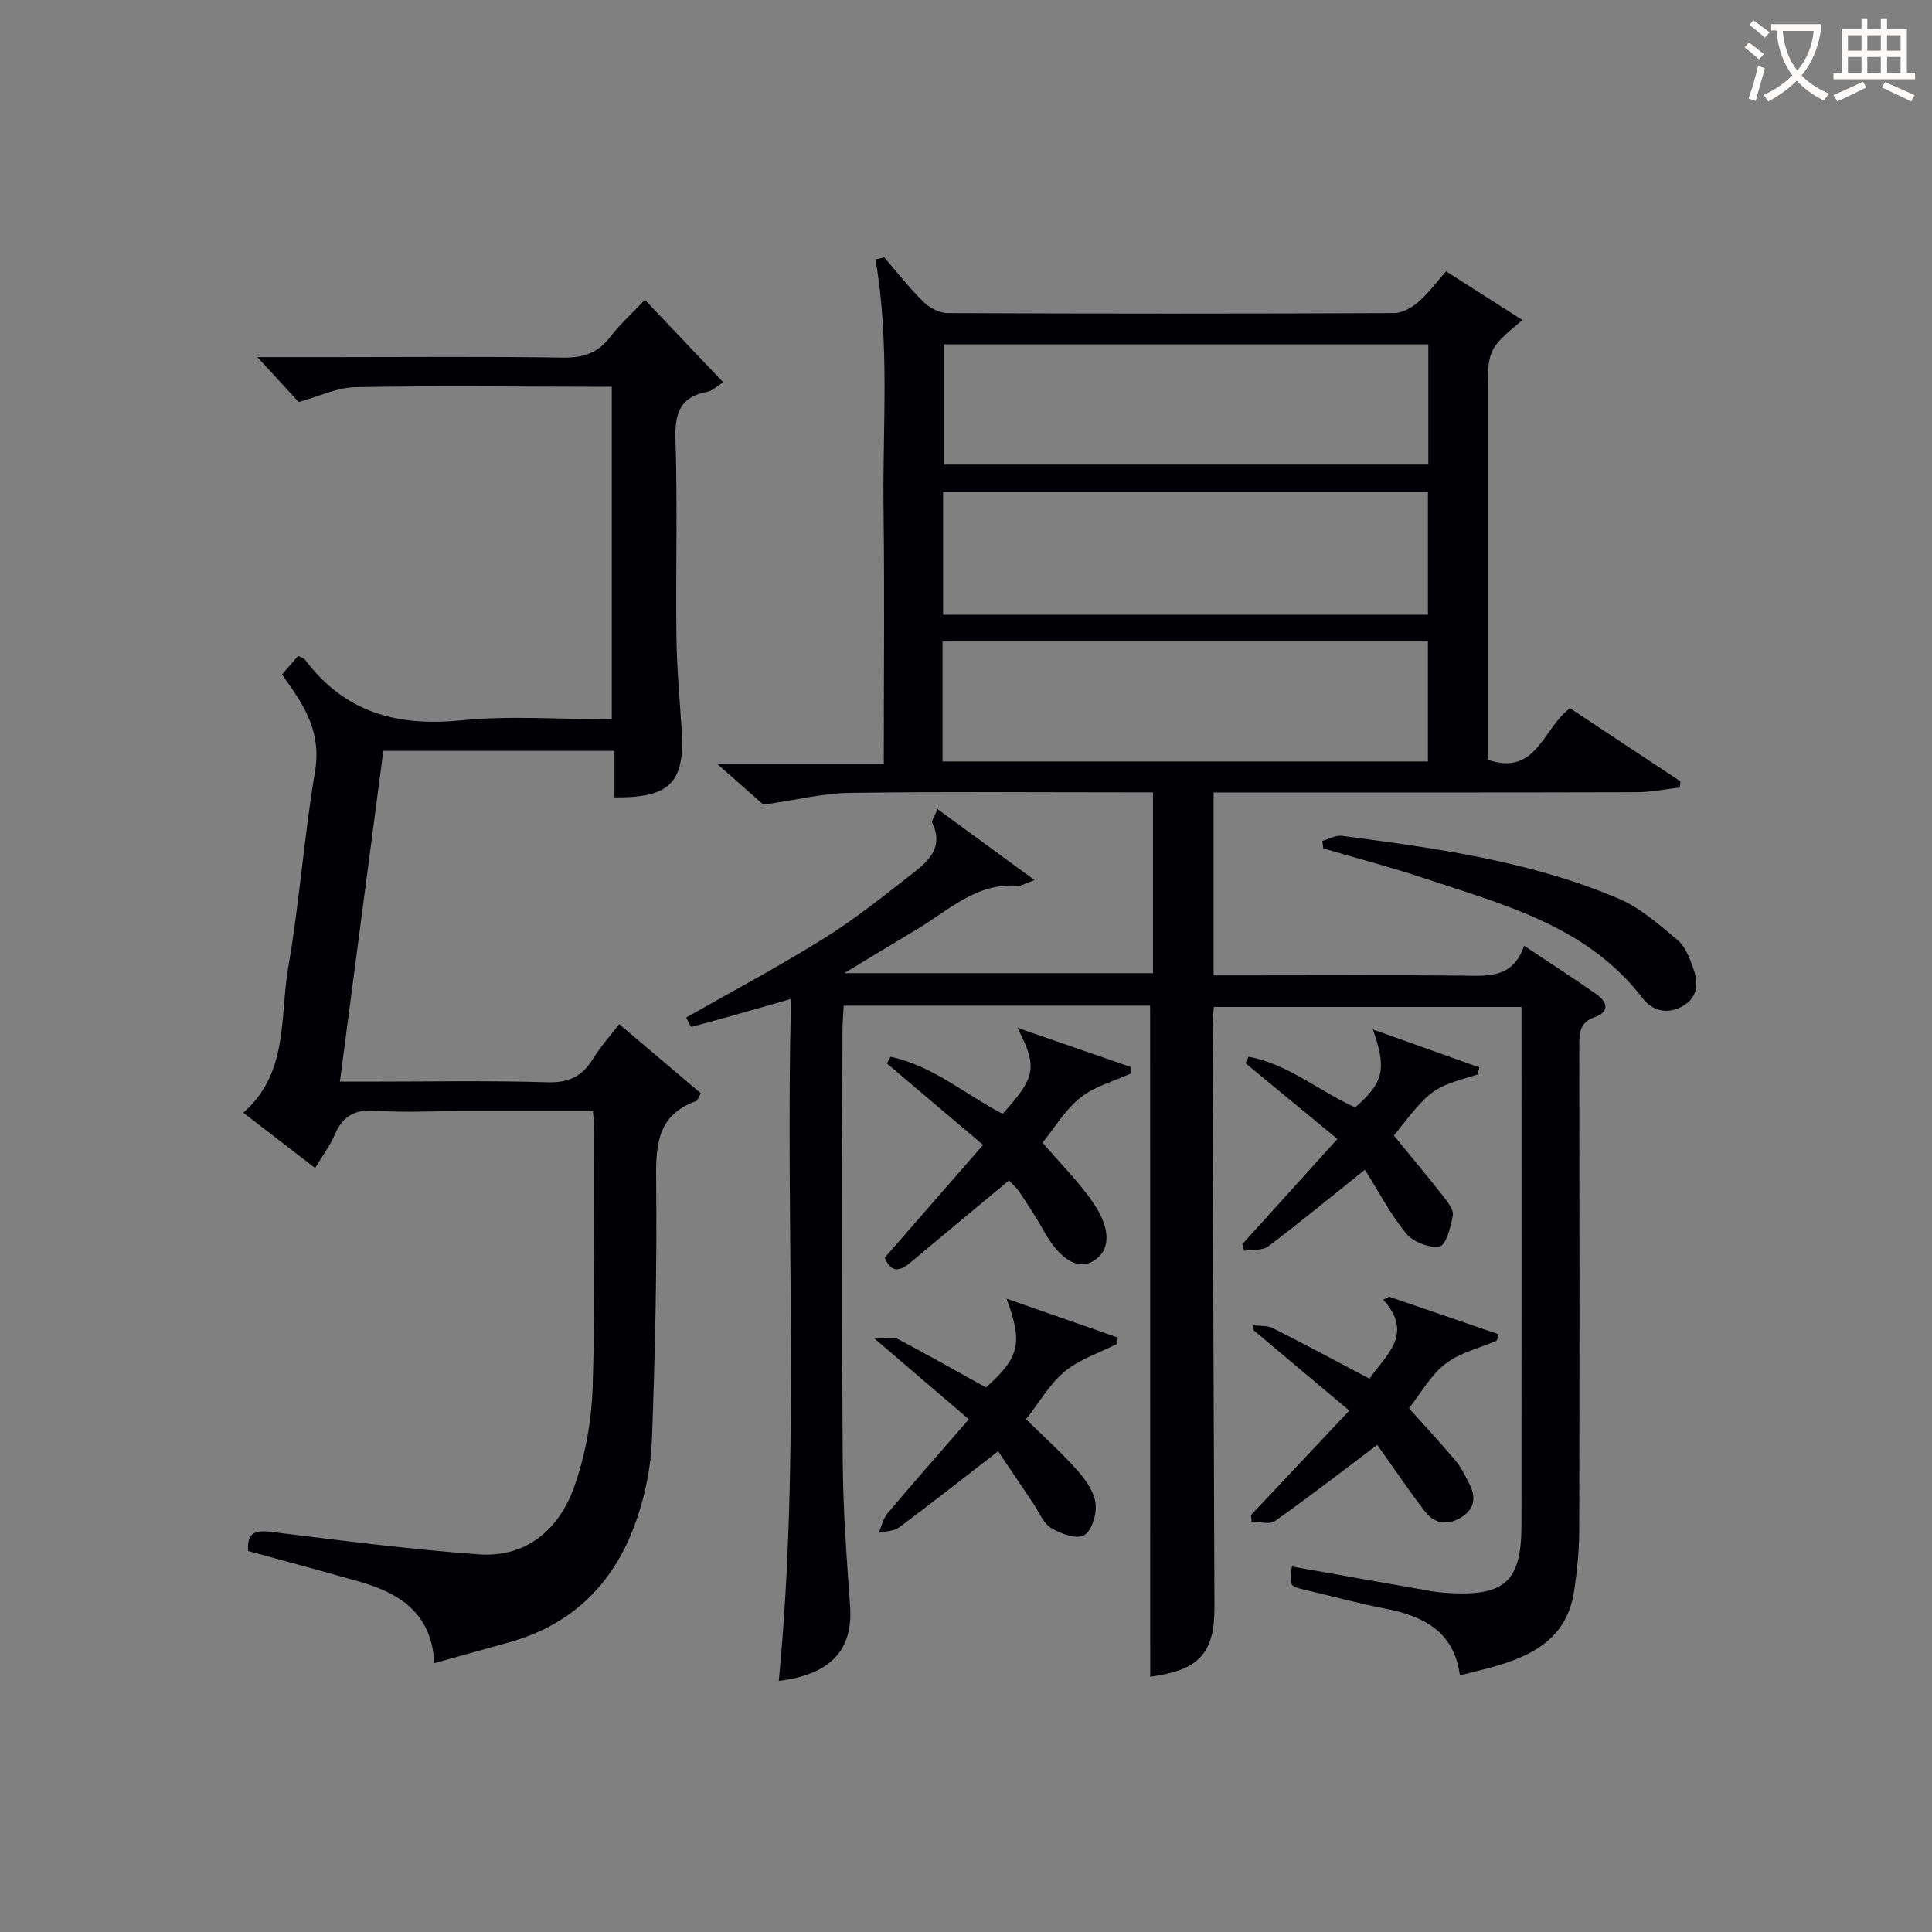 <svg enable-background="new 0 0 400 400" viewBox="0 0 400 400" xmlns="http://www.w3.org/2000/svg"><rect x="0" y="0" width="400" height="400" fill="#808080" stroke="none"/><g fill="#010105"><path d="m238.12 208.21c-20.92 0-41.89 0-63.44 0-.09 1.87-.26 3.64-.26 5.4-.02 29.67-.14 59.33.06 89 .07 9.97.81 19.94 1.52 29.88.65 9.06-3.95 14.21-14.76 15.52 4.52-46.95 1.31-93.91 2.54-141.19-7.46 2.13-14.03 4.03-20.64 5.79-.17.05-.72-1.31-1.06-1.95 9.71-5.53 19.4-10.67 28.68-16.48 6.47-4.04 12.45-8.89 18.49-13.58 3.24-2.51 6.09-5.42 3.78-10.19-.23-.47.48-1.39 1.06-2.9 6.67 4.88 12.94 9.47 20.1 14.7-2.02.72-2.75 1.24-3.44 1.18-8.62-.69-14.4 5.14-21 9.07-4.84 2.88-9.65 5.82-14.96 9.02h63.92c0-12.26 0-24.51 0-37.43-1.82 0-3.59 0-5.36 0-19.17 0-38.33-.17-57.5.11-5.51.08-10.99 1.47-17.79 2.44-2.09-1.84-5.42-4.79-9.65-8.51h34.57c0-18.06.17-35.51-.05-52.95-.21-17.15 1.31-34.3-1.67-51.43.61-.14 1.21-.28 1.82-.42 2.67 3.09 5.18 6.33 8.08 9.19 1.25 1.23 3.3 2.33 5 2.34 30.83.14 61.66.14 92.5 0 1.7-.01 3.66-1.13 5.01-2.31 2.11-1.83 3.79-4.15 5.72-6.33 5.39 3.44 10.54 6.72 15.81 10.08-7.2 6.04-7.2 6.04-7.2 16.11v69.5 5.42c10.18 3.5 11.39-6.53 17.06-10.65 7.5 4.97 15.18 10.05 22.86 15.13-.04.42-.09.84-.13 1.27-2.97.34-5.94.97-8.91.98-27.33.08-54.66.05-82 .05-1.79 0-3.58 0-5.62 0v37.87h7.44c14.67 0 29.33-.09 44 .05 5.24.05 10.48.69 12.86-6.18 5.38 3.59 10.23 6.72 14.96 10.03 2.26 1.58 2.8 3.63-.34 4.74-3.05 1.07-3.21 3.18-3.21 5.84.05 33.5.07 67-.01 100.5-.01 4.14-.44 8.3-1.04 12.4-1.47 10.06-8.95 13.7-17.57 16-1.92.51-3.84.99-6.09 1.56-1.18-9-7.43-12.27-15.39-13.82-5.53-1.07-10.98-2.56-16.47-3.85-3.49-.82-3.5-.81-2.92-4.88 9.61 1.7 19.21 3.41 28.82 5.09 1.31.23 2.64.35 3.97.42 11.34.59 14.72-2.54 14.73-13.97.04-35.66.01-71.32.01-107.39-21.24 0-42.29 0-63.7 0-.1 1.37-.29 2.81-.28 4.25.12 39.99.24 79.99.41 119.98.04 9.6-3.21 13.1-13.3 14.44-.02-46.13-.02-92.32-.02-138.94zm-42.86-80.94h100.38c0-8.7 0-17.08 0-25.44-33.7 0-67.04 0-100.38 0zm.12-55.97v24.89h100.34c0-8.49 0-16.58 0-24.89-33.49 0-66.7 0-100.34 0zm-.24 86.35h100.49c0-8.47 0-16.66 0-24.84-33.7 0-67.03 0-100.49 0z"/><path d="m128.2 212.03c6.03 5.11 11.53 9.78 16.9 14.33-.6 1.05-.7 1.51-.93 1.59-8.27 2.91-8.4 9.37-8.32 16.79.18 17.8-.22 35.61-.88 53.4-.21 5.56-1.37 11.28-3.19 16.55-4.38 12.72-12.93 21.55-26.18 25.28-5.07 1.43-10.14 2.82-15.68 4.36-.52-10.27-7.1-14.46-15.45-16.85-7.64-2.18-15.32-4.23-23.1-6.37-.25-3.69 1.29-4.38 4.74-3.96 14.31 1.77 28.64 3.62 43.02 4.66 9.87.71 16.6-5.17 19.73-13.92 2.36-6.6 3.64-13.89 3.85-20.91.56-17.98.25-35.98.28-53.98 0-.8-.13-1.6-.24-2.95-9.46 0-18.74 0-28.01 0-5.66 0-11.35.32-16.99-.1-4.32-.32-6.84 1.16-8.48 5.04-.95 2.24-2.47 4.24-4.03 6.84-5.04-3.89-9.74-7.51-14.87-11.46 9.45-8.24 7.52-19.82 9.32-30.17 2.32-13.4 3.27-27.04 5.53-40.46 1.01-6.01-.64-10.75-3.66-15.47-.97-1.52-2.03-2.99-3.16-4.64 1.17-1.35 2.22-2.56 3.32-3.82.62.32 1.19.42 1.44.77 8.16 10.91 19.04 13.89 32.28 12.56 10.2-1.03 20.59-.2 31.22-.2 0-22.93 0-45.51 0-68.87-1.47 0-3.05 0-4.64 0-16.16-.02-32.33-.22-48.48.09-3.77.07-7.51 1.92-11.71 3.07-2.38-2.59-5.36-5.83-8.54-9.29h15.72c15.83 0 31.66-.15 47.48.1 4.2.07 7.28-.92 9.86-4.29 2.1-2.74 4.72-5.08 7.17-7.67 5.34 5.62 10.58 11.14 16.2 17.06-1.39.88-2.23 1.77-3.19 1.95-5.73 1.03-6.85 4.45-6.68 9.92.44 13.65.03 27.32.2 40.98.08 6.3.65 12.6 1.07 18.9.75 11.06-2.32 14.32-13.9 14.2 0-3.07 0-6.16 0-9.63-16.14 0-31.84 0-47.86 0-2.97 22.65-5.93 45.15-8.99 68.48h5.55c12.5 0 25-.24 37.48.13 4.42.13 7.17-1.26 9.38-4.87 1.46-2.38 3.36-4.48 5.42-7.17z"/><path d="m207.58 230.61c6.84-7.57 7.32-9.64 3.06-17.82 8.59 2.97 16.04 5.55 23.48 8.12.03.44.07.87.1 1.31-3.55 1.62-7.56 2.67-10.53 5.03-3.16 2.5-5.33 6.24-7.85 9.33 3.63 4.23 7.42 7.98 10.4 12.3 3.96 5.75 3.65 10.18 0 12.27-3.23 1.85-6.96-.57-10.16-6.34-1.52-2.75-3.27-5.38-5.01-8-.62-.94-1.51-1.7-2.16-2.42-6.93 5.77-13.7 11.36-20.42 17.01-2.24 1.88-4.04 2.13-5.31-1.01 6.6-7.57 13.24-15.17 20.36-23.35-6.91-5.85-13.41-11.36-19.92-16.86.25-.46.5-.93.75-1.39 8.7 1.82 15.51 7.82 23.21 11.82z"/><path d="m285.15 299.14c-7.32 5.51-14.15 10.8-21.2 15.79-1.08.77-3.18.11-4.81.11-.04-.46-.09-.91-.13-1.37 6.56-6.96 13.11-13.93 20.35-21.62-6.97-5.85-13.4-11.25-19.84-16.66-.02-.34-.04-.68-.06-1.01 1.37.18 2.92.01 4.08.6 6.66 3.36 13.23 6.9 20.01 10.47 3.34-4.95 9.29-9.14 2.85-16.36.4-.21.81-.41 1.21-.62 7.57 2.6 15.14 5.19 22.71 7.79-.15.44-.3.88-.45 1.32-3.58 1.54-7.62 2.47-10.61 4.78-3.05 2.35-5.06 6.05-7.55 9.2 3.33 3.72 6.6 7.24 9.69 10.91 1.15 1.37 1.95 3.07 2.78 4.68 1.39 2.7 1.26 5.14-1.55 6.93-2.84 1.81-5.58 1.46-7.56-1.1-3.44-4.45-6.57-9.14-9.92-13.84z"/><path d="m200.59 293.85c-6.44-5.51-12.33-10.55-19.54-16.72 2.32 0 3.79-.44 4.77.07 6.17 3.24 12.22 6.69 18.32 10.06 6.86-6.17 7.72-9.07 4.26-18.38 8.43 2.95 15.73 5.49 23.03 8.04-.07.45-.13.89-.2 1.34-3.64 1.85-7.72 3.16-10.79 5.69-3.11 2.57-5.22 6.34-8.01 9.89 3.61 3.55 7.33 6.88 10.63 10.59 1.71 1.93 3.45 4.42 3.76 6.83.28 2.18-.77 5.69-2.37 6.6-1.56.88-4.88-.31-6.84-1.52-1.68-1.04-2.54-3.4-3.75-5.18-2.4-3.54-4.78-7.09-7.21-10.69-7.12 5.51-13.76 10.74-20.54 15.79-1.07.79-2.76.74-4.17 1.09.59-1.36.91-2.95 1.82-4.04 5.33-6.32 10.8-12.52 16.83-19.46z"/><path d="m305.88 222.48c-9.56 2.83-9.56 2.83-17.29 12.63 3.44 4.21 6.92 8.36 10.26 12.62.9 1.15 2.15 2.74 1.94 3.9-.41 2.34-1.38 6.15-2.71 6.41-2.11.42-5.51-.9-6.94-2.65-3.31-4.05-5.77-8.79-8.55-13.21-7.03 5.62-13.4 10.88-20 15.85-1.22.92-3.33.65-5.02.93-.12-.46-.24-.91-.36-1.37 6.41-7.09 12.81-14.17 19.69-21.78-6.65-5.49-12.84-10.58-19.03-15.68.21-.45.42-.9.63-1.35 8.17 1.49 14.61 7.15 22.08 10.49 5.83-5.1 6.59-7.82 3.66-16.14 7.87 2.81 14.96 5.34 22.05 7.87-.14.49-.27.98-.41 1.48z"/><path d="m273.77 174.1c1.36-.37 2.78-1.22 4.06-1.05 19.55 2.57 39.12 5.24 57.42 13.06 4.43 1.9 8.28 5.36 12.06 8.5 1.53 1.27 2.4 3.54 3.14 5.51 1.09 2.92 1.37 5.99-1.75 7.99-3.14 2.02-6.51 1.31-8.53-1.34-11.48-15.04-28.73-19.42-45.34-24.95-6.87-2.29-13.9-4.12-20.85-6.16-.07-.51-.14-1.03-.21-1.56z"/></g><path d="m362.1 8.8c1.1.8 2.1 1.6 3.1 2.4l-1 1.1c-1.3-1.1-2.3-2-3-2.5zm1.9 4.8c.5.2.9.4 1.4.5-.6 2.3-1.3 4.5-1.9 6.8l-1.5-.5c.8-2.1 1.4-4.3 2-6.8zm-1-9.4c1.3.9 2.4 1.8 3.4 2.5l-1 1.1c-1.4-1.2-2.4-2.1-3.2-2.6zm3.7 2.2v-1.4h10.3v1.2c-.5 3.6-1.8 6.8-4 9.4 1.5 1.6 3.4 2.8 5.7 3.8-.3.4-.7.8-1.1 1.4-2.3-1.1-4.1-2.5-5.6-4.1-1.6 1.6-3.6 3.1-5.9 4.3-.3-.5-.7-.9-1-1.3 2.4-1.1 4.4-2.5 6-4.1-1.9-2.5-3-5.6-3.3-9.3h-1.1zm8.8 0h-6.4c.3 3.3 1.3 6 3 8.2 2-2.3 3.1-5.1 3.4-8.2z" fill="#fcfbfa"/><path d="m385.3 3.8h1.3v2.2h2.8v-2.2h1.3v2.2h4.1v9.1h1.7v1.3h-16.9v-1.3h1.7v-9.1h4.1v-2.2zm.4 13.1.7 1.2c-1.8.9-3.8 1.9-6 2.9-.2-.4-.5-.8-.8-1.3 2.3-1 4.3-1.9 6.1-2.8zm-3.1-6.4h2.8v-3.2h-2.8zm0 4.6h2.8v-3.3h-2.8zm4-4.6h2.8v-3.2h-2.8zm0 4.6h2.8v-3.3h-2.8zm3.7 1.9c2.1.9 4.1 1.8 6.1 2.7l-.7 1.3c-2.2-1.1-4.2-2-6.1-2.9zm3.2-9.7h-2.8v3.2h2.8zm-2.8 7.8h2.8v-3.3h-2.8z" fill="#fcfbfa"/></svg>
